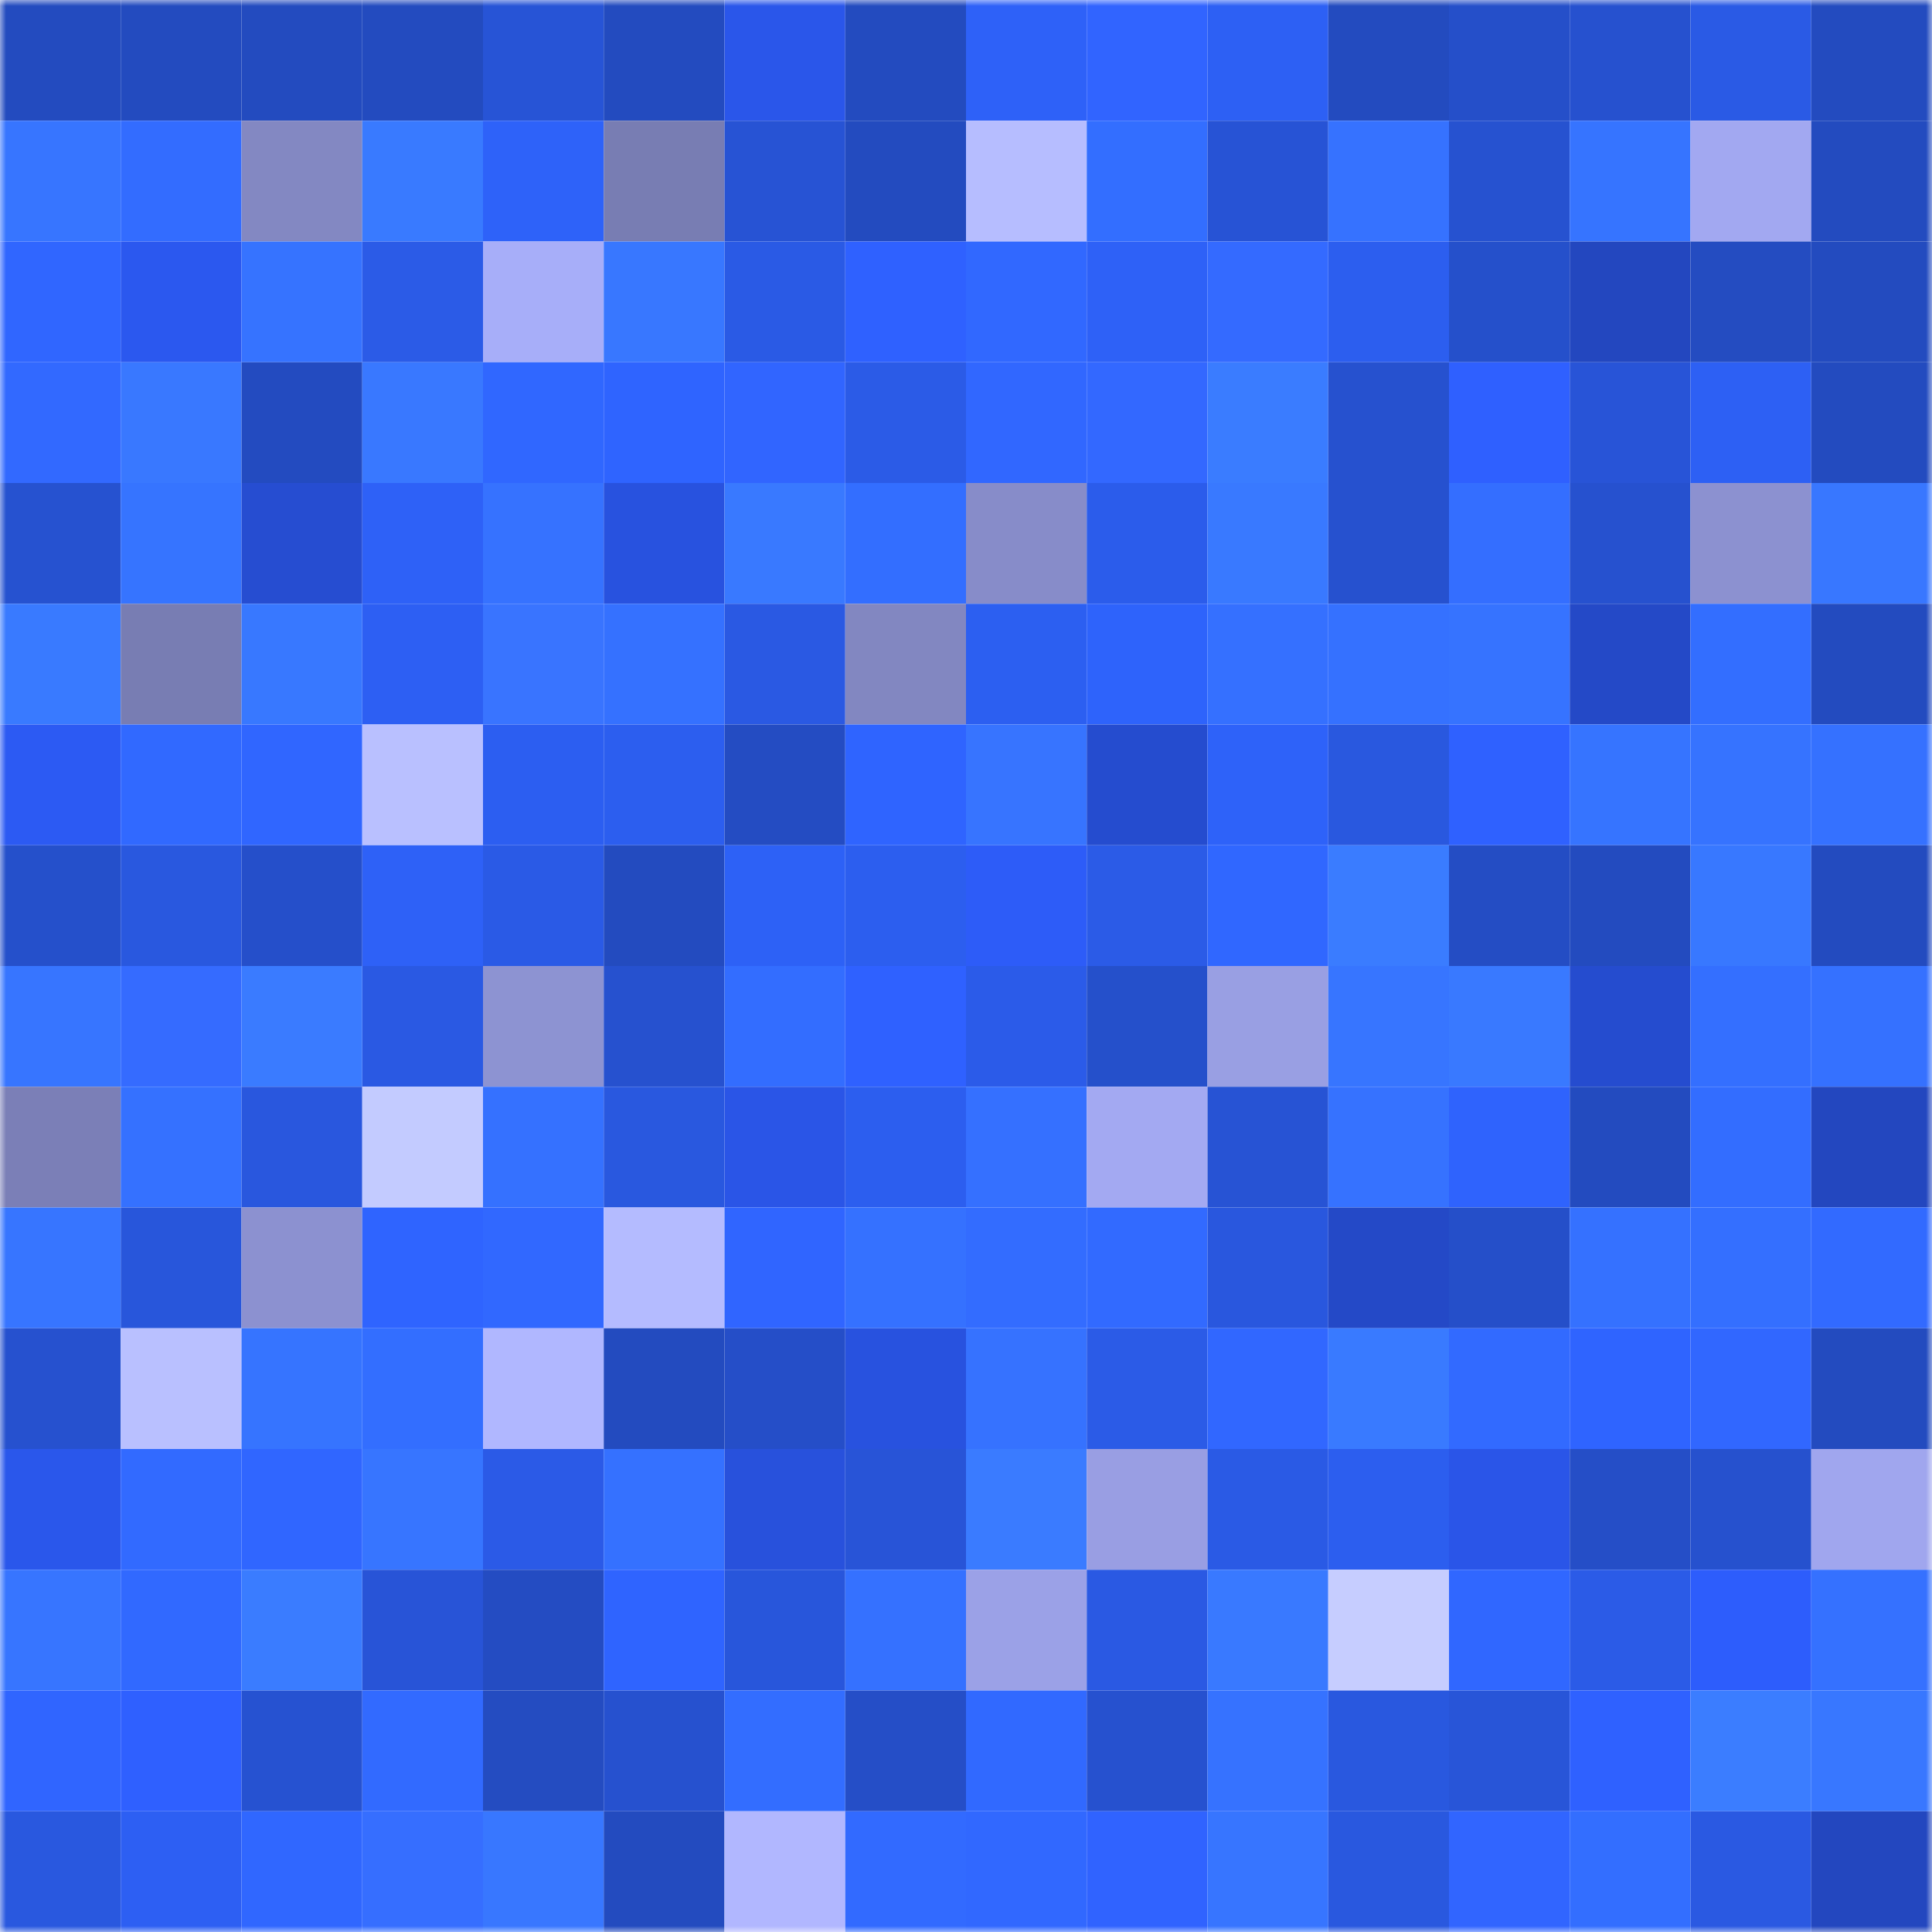 <svg viewBox="0 0 160 160" fill="none" role="img" xmlns="http://www.w3.org/2000/svg" width="240" height="240" name="basenames%2Cbradr.base.eth"><mask id="439260288" mask-type="alpha" maskUnits="userSpaceOnUse" x="0" y="0" width="160" height="160"><rect width="160" height="160" fill="#FFFFFF"></rect></mask><g mask="url(#439260288)"><rect x="0" y="0" width="10" height="10" fill="#234bbf"></rect><rect x="10" y="0" width="10" height="10" fill="#234bbf"></rect><rect x="20" y="0" width="10" height="10" fill="#234bbf"></rect><rect x="30" y="0" width="10" height="10" fill="#234bbf"></rect><rect x="40" y="0" width="10" height="10" fill="#2754d6"></rect><rect x="50" y="0" width="10" height="10" fill="#234bbf"></rect><rect x="60" y="0" width="10" height="10" fill="#2a56ea"></rect><rect x="70" y="0" width="10" height="10" fill="#234bbf"></rect><rect x="80" y="0" width="10" height="10" fill="#2e61f8"></rect><rect x="90" y="0" width="10" height="10" fill="#3164ff"></rect><rect x="100" y="0" width="10" height="10" fill="#2d60f4"></rect><rect x="110" y="0" width="10" height="10" fill="#234bbf"></rect><rect x="120" y="0" width="10" height="10" fill="#254fc9"></rect><rect x="130" y="0" width="10" height="10" fill="#2651cf"></rect><rect x="140" y="0" width="10" height="10" fill="#2a5ae5"></rect><rect x="150" y="0" width="10" height="10" fill="#234bbf"></rect><rect x="0" y="10" width="10" height="10" fill="#3775ff"></rect><rect x="10" y="10" width="10" height="10" fill="#336cff"></rect><rect x="20" y="10" width="10" height="10" fill="#8388c2"></rect><rect x="30" y="10" width="10" height="10" fill="#397aff"></rect><rect x="40" y="10" width="10" height="10" fill="#2e62f9"></rect><rect x="50" y="10" width="10" height="10" fill="#787db3"></rect><rect x="60" y="10" width="10" height="10" fill="#2753d4"></rect><rect x="70" y="10" width="10" height="10" fill="#234bbf"></rect><rect x="80" y="10" width="10" height="10" fill="#b6bdff"></rect><rect x="90" y="10" width="10" height="10" fill="#336eff"></rect><rect x="100" y="10" width="10" height="10" fill="#2753d5"></rect><rect x="110" y="10" width="10" height="10" fill="#3672ff"></rect><rect x="120" y="10" width="10" height="10" fill="#2652d0"></rect><rect x="130" y="10" width="10" height="10" fill="#3674ff"></rect><rect x="140" y="10" width="10" height="10" fill="#a2a8f1"></rect><rect x="150" y="10" width="10" height="10" fill="#234bbf"></rect><rect x="0" y="20" width="10" height="10" fill="#3066ff"></rect><rect x="10" y="20" width="10" height="10" fill="#2b58ef"></rect><rect x="20" y="20" width="10" height="10" fill="#3673ff"></rect><rect x="30" y="20" width="10" height="10" fill="#2b5be7"></rect><rect x="40" y="20" width="10" height="10" fill="#a7aef9"></rect><rect x="50" y="20" width="10" height="10" fill="#3877ff"></rect><rect x="60" y="20" width="10" height="10" fill="#2a5ae5"></rect><rect x="70" y="20" width="10" height="10" fill="#2f61ff"></rect><rect x="80" y="20" width="10" height="10" fill="#3168ff"></rect><rect x="90" y="20" width="10" height="10" fill="#2e61f7"></rect><rect x="100" y="20" width="10" height="10" fill="#346aff"></rect><rect x="110" y="20" width="10" height="10" fill="#2c5eef"></rect><rect x="120" y="20" width="10" height="10" fill="#2550cb"></rect><rect x="130" y="20" width="10" height="10" fill="#2347bf"></rect><rect x="140" y="20" width="10" height="10" fill="#244cc1"></rect><rect x="150" y="20" width="10" height="10" fill="#234bbf"></rect><rect x="0" y="30" width="10" height="10" fill="#3269ff"></rect><rect x="10" y="30" width="10" height="10" fill="#3978ff"></rect><rect x="20" y="30" width="10" height="10" fill="#234bc0"></rect><rect x="30" y="30" width="10" height="10" fill="#3978ff"></rect><rect x="40" y="30" width="10" height="10" fill="#3067ff"></rect><rect x="50" y="30" width="10" height="10" fill="#2f64ff"></rect><rect x="60" y="30" width="10" height="10" fill="#3165ff"></rect><rect x="70" y="30" width="10" height="10" fill="#2b5be7"></rect><rect x="80" y="30" width="10" height="10" fill="#3167ff"></rect><rect x="90" y="30" width="10" height="10" fill="#3368ff"></rect><rect x="100" y="30" width="10" height="10" fill="#3a7cff"></rect><rect x="110" y="30" width="10" height="10" fill="#2651cf"></rect><rect x="120" y="30" width="10" height="10" fill="#2f60ff"></rect><rect x="130" y="30" width="10" height="10" fill="#2854d7"></rect><rect x="140" y="30" width="10" height="10" fill="#2d60f4"></rect><rect x="150" y="30" width="10" height="10" fill="#234bbf"></rect><rect x="0" y="40" width="10" height="10" fill="#2652d0"></rect><rect x="10" y="40" width="10" height="10" fill="#3674ff"></rect><rect x="20" y="40" width="10" height="10" fill="#264dd1"></rect><rect x="30" y="40" width="10" height="10" fill="#2e61f7"></rect><rect x="40" y="40" width="10" height="10" fill="#3672ff"></rect><rect x="50" y="40" width="10" height="10" fill="#2852df"></rect><rect x="60" y="40" width="10" height="10" fill="#3979ff"></rect><rect x="70" y="40" width="10" height="10" fill="#336eff"></rect><rect x="80" y="40" width="10" height="10" fill="#878cc9"></rect><rect x="90" y="40" width="10" height="10" fill="#2b5ceb"></rect><rect x="100" y="40" width="10" height="10" fill="#3979ff"></rect><rect x="110" y="40" width="10" height="10" fill="#2651cf"></rect><rect x="120" y="40" width="10" height="10" fill="#346eff"></rect><rect x="130" y="40" width="10" height="10" fill="#2651cf"></rect><rect x="140" y="40" width="10" height="10" fill="#8c91d0"></rect><rect x="150" y="40" width="10" height="10" fill="#3877ff"></rect><rect x="0" y="50" width="10" height="10" fill="#397aff"></rect><rect x="10" y="50" width="10" height="10" fill="#787db3"></rect><rect x="20" y="50" width="10" height="10" fill="#3878ff"></rect><rect x="30" y="50" width="10" height="10" fill="#2d5ff3"></rect><rect x="40" y="50" width="10" height="10" fill="#3974ff"></rect><rect x="50" y="50" width="10" height="10" fill="#3571ff"></rect><rect x="60" y="50" width="10" height="10" fill="#2a59e3"></rect><rect x="70" y="50" width="10" height="10" fill="#8287c1"></rect><rect x="80" y="50" width="10" height="10" fill="#2c5ff1"></rect><rect x="90" y="50" width="10" height="10" fill="#2e63fb"></rect><rect x="100" y="50" width="10" height="10" fill="#3570ff"></rect><rect x="110" y="50" width="10" height="10" fill="#3571ff"></rect><rect x="120" y="50" width="10" height="10" fill="#3673ff"></rect><rect x="130" y="50" width="10" height="10" fill="#2449c7"></rect><rect x="140" y="50" width="10" height="10" fill="#336eff"></rect><rect x="150" y="50" width="10" height="10" fill="#234bbf"></rect><rect x="0" y="60" width="10" height="10" fill="#2c5af3"></rect><rect x="10" y="60" width="10" height="10" fill="#3169ff"></rect><rect x="20" y="60" width="10" height="10" fill="#3066ff"></rect><rect x="30" y="60" width="10" height="10" fill="#b9c0ff"></rect><rect x="40" y="60" width="10" height="10" fill="#2c5ef1"></rect><rect x="50" y="60" width="10" height="10" fill="#2c5eef"></rect><rect x="60" y="60" width="10" height="10" fill="#244cc2"></rect><rect x="70" y="60" width="10" height="10" fill="#2f64ff"></rect><rect x="80" y="60" width="10" height="10" fill="#3774ff"></rect><rect x="90" y="60" width="10" height="10" fill="#254ccf"></rect><rect x="100" y="60" width="10" height="10" fill="#2e62f9"></rect><rect x="110" y="60" width="10" height="10" fill="#2958df"></rect><rect x="120" y="60" width="10" height="10" fill="#2f61ff"></rect><rect x="130" y="60" width="10" height="10" fill="#3674ff"></rect><rect x="140" y="60" width="10" height="10" fill="#3673ff"></rect><rect x="150" y="60" width="10" height="10" fill="#3571ff"></rect><rect x="0" y="70" width="10" height="10" fill="#2550cb"></rect><rect x="10" y="70" width="10" height="10" fill="#2958df"></rect><rect x="20" y="70" width="10" height="10" fill="#254fca"></rect><rect x="30" y="70" width="10" height="10" fill="#2e61f7"></rect><rect x="40" y="70" width="10" height="10" fill="#2a5ae6"></rect><rect x="50" y="70" width="10" height="10" fill="#234bbf"></rect><rect x="60" y="70" width="10" height="10" fill="#2d61f6"></rect><rect x="70" y="70" width="10" height="10" fill="#2c5eef"></rect><rect x="80" y="70" width="10" height="10" fill="#2d5cf8"></rect><rect x="90" y="70" width="10" height="10" fill="#2b5be7"></rect><rect x="100" y="70" width="10" height="10" fill="#3067ff"></rect><rect x="110" y="70" width="10" height="10" fill="#3a7cff"></rect><rect x="120" y="70" width="10" height="10" fill="#244dc4"></rect><rect x="130" y="70" width="10" height="10" fill="#234bbf"></rect><rect x="140" y="70" width="10" height="10" fill="#3878ff"></rect><rect x="150" y="70" width="10" height="10" fill="#234bbf"></rect><rect x="0" y="80" width="10" height="10" fill="#3775ff"></rect><rect x="10" y="80" width="10" height="10" fill="#356bff"></rect><rect x="20" y="80" width="10" height="10" fill="#3a7bff"></rect><rect x="30" y="80" width="10" height="10" fill="#2a59e3"></rect><rect x="40" y="80" width="10" height="10" fill="#8d93d2"></rect><rect x="50" y="80" width="10" height="10" fill="#2651cf"></rect><rect x="60" y="80" width="10" height="10" fill="#336dff"></rect><rect x="70" y="80" width="10" height="10" fill="#2f61ff"></rect><rect x="80" y="80" width="10" height="10" fill="#2b5be9"></rect><rect x="90" y="80" width="10" height="10" fill="#2550cb"></rect><rect x="100" y="80" width="10" height="10" fill="#999fe3"></rect><rect x="110" y="80" width="10" height="10" fill="#3775ff"></rect><rect x="120" y="80" width="10" height="10" fill="#3979ff"></rect><rect x="130" y="80" width="10" height="10" fill="#254ccf"></rect><rect x="140" y="80" width="10" height="10" fill="#346fff"></rect><rect x="150" y="80" width="10" height="10" fill="#3571ff"></rect><rect x="0" y="90" width="10" height="10" fill="#7b7fb7"></rect><rect x="10" y="90" width="10" height="10" fill="#3571ff"></rect><rect x="20" y="90" width="10" height="10" fill="#2957de"></rect><rect x="30" y="90" width="10" height="10" fill="#c3cbff"></rect><rect x="40" y="90" width="10" height="10" fill="#3571ff"></rect><rect x="50" y="90" width="10" height="10" fill="#2958df"></rect><rect x="60" y="90" width="10" height="10" fill="#2a55e7"></rect><rect x="70" y="90" width="10" height="10" fill="#2c5eef"></rect><rect x="80" y="90" width="10" height="10" fill="#3570ff"></rect><rect x="90" y="90" width="10" height="10" fill="#a3a9f2"></rect><rect x="100" y="90" width="10" height="10" fill="#2753d4"></rect><rect x="110" y="90" width="10" height="10" fill="#3672ff"></rect><rect x="120" y="90" width="10" height="10" fill="#2f63fd"></rect><rect x="130" y="90" width="10" height="10" fill="#234bbf"></rect><rect x="140" y="90" width="10" height="10" fill="#336dff"></rect><rect x="150" y="90" width="10" height="10" fill="#2347bf"></rect><rect x="0" y="100" width="10" height="10" fill="#3775ff"></rect><rect x="10" y="100" width="10" height="10" fill="#2856db"></rect><rect x="20" y="100" width="10" height="10" fill="#8c91d0"></rect><rect x="30" y="100" width="10" height="10" fill="#2f64ff"></rect><rect x="40" y="100" width="10" height="10" fill="#3168ff"></rect><rect x="50" y="100" width="10" height="10" fill="#b4bbff"></rect><rect x="60" y="100" width="10" height="10" fill="#3065ff"></rect><rect x="70" y="100" width="10" height="10" fill="#3571ff"></rect><rect x="80" y="100" width="10" height="10" fill="#336cff"></rect><rect x="90" y="100" width="10" height="10" fill="#326aff"></rect><rect x="100" y="100" width="10" height="10" fill="#2957de"></rect><rect x="110" y="100" width="10" height="10" fill="#2449c7"></rect><rect x="120" y="100" width="10" height="10" fill="#254fc9"></rect><rect x="130" y="100" width="10" height="10" fill="#3571ff"></rect><rect x="140" y="100" width="10" height="10" fill="#346fff"></rect><rect x="150" y="100" width="10" height="10" fill="#326aff"></rect><rect x="0" y="110" width="10" height="10" fill="#2651cf"></rect><rect x="10" y="110" width="10" height="10" fill="#b9c0ff"></rect><rect x="20" y="110" width="10" height="10" fill="#3674ff"></rect><rect x="30" y="110" width="10" height="10" fill="#336eff"></rect><rect x="40" y="110" width="10" height="10" fill="#b0b7ff"></rect><rect x="50" y="110" width="10" height="10" fill="#234bbf"></rect><rect x="60" y="110" width="10" height="10" fill="#254ec8"></rect><rect x="70" y="110" width="10" height="10" fill="#2852df"></rect><rect x="80" y="110" width="10" height="10" fill="#3672ff"></rect><rect x="90" y="110" width="10" height="10" fill="#2b5be7"></rect><rect x="100" y="110" width="10" height="10" fill="#3167ff"></rect><rect x="110" y="110" width="10" height="10" fill="#397aff"></rect><rect x="120" y="110" width="10" height="10" fill="#326aff"></rect><rect x="130" y="110" width="10" height="10" fill="#2f64ff"></rect><rect x="140" y="110" width="10" height="10" fill="#3167ff"></rect><rect x="150" y="110" width="10" height="10" fill="#234bbf"></rect><rect x="0" y="120" width="10" height="10" fill="#2a57eb"></rect><rect x="10" y="120" width="10" height="10" fill="#326aff"></rect><rect x="20" y="120" width="10" height="10" fill="#3066ff"></rect><rect x="30" y="120" width="10" height="10" fill="#3775ff"></rect><rect x="40" y="120" width="10" height="10" fill="#2b5ae7"></rect><rect x="50" y="120" width="10" height="10" fill="#3571ff"></rect><rect x="60" y="120" width="10" height="10" fill="#2851dc"></rect><rect x="70" y="120" width="10" height="10" fill="#2854d7"></rect><rect x="80" y="120" width="10" height="10" fill="#3a7bff"></rect><rect x="90" y="120" width="10" height="10" fill="#999ee3"></rect><rect x="100" y="120" width="10" height="10" fill="#2a5ae5"></rect><rect x="110" y="120" width="10" height="10" fill="#2c5eef"></rect><rect x="120" y="120" width="10" height="10" fill="#2a55e8"></rect><rect x="130" y="120" width="10" height="10" fill="#254ec7"></rect><rect x="140" y="120" width="10" height="10" fill="#2651ce"></rect><rect x="150" y="120" width="10" height="10" fill="#a0a6ee"></rect><rect x="0" y="130" width="10" height="10" fill="#3775ff"></rect><rect x="10" y="130" width="10" height="10" fill="#3169ff"></rect><rect x="20" y="130" width="10" height="10" fill="#3a7cff"></rect><rect x="30" y="130" width="10" height="10" fill="#2854d7"></rect><rect x="40" y="130" width="10" height="10" fill="#244cc2"></rect><rect x="50" y="130" width="10" height="10" fill="#2f64ff"></rect><rect x="60" y="130" width="10" height="10" fill="#2856db"></rect><rect x="70" y="130" width="10" height="10" fill="#3571ff"></rect><rect x="80" y="130" width="10" height="10" fill="#9ba1e7"></rect><rect x="90" y="130" width="10" height="10" fill="#2a59e3"></rect><rect x="100" y="130" width="10" height="10" fill="#3979ff"></rect><rect x="110" y="130" width="10" height="10" fill="#c6cdff"></rect><rect x="120" y="130" width="10" height="10" fill="#3067ff"></rect><rect x="130" y="130" width="10" height="10" fill="#2b5be7"></rect><rect x="140" y="130" width="10" height="10" fill="#2d5dfc"></rect><rect x="150" y="130" width="10" height="10" fill="#3571ff"></rect><rect x="0" y="140" width="10" height="10" fill="#3065ff"></rect><rect x="10" y="140" width="10" height="10" fill="#2f60ff"></rect><rect x="20" y="140" width="10" height="10" fill="#2652d1"></rect><rect x="30" y="140" width="10" height="10" fill="#326aff"></rect><rect x="40" y="140" width="10" height="10" fill="#244cc1"></rect><rect x="50" y="140" width="10" height="10" fill="#2651cf"></rect><rect x="60" y="140" width="10" height="10" fill="#336dff"></rect><rect x="70" y="140" width="10" height="10" fill="#254ec7"></rect><rect x="80" y="140" width="10" height="10" fill="#3169ff"></rect><rect x="90" y="140" width="10" height="10" fill="#2651cf"></rect><rect x="100" y="140" width="10" height="10" fill="#3672ff"></rect><rect x="110" y="140" width="10" height="10" fill="#2958df"></rect><rect x="120" y="140" width="10" height="10" fill="#2855d8"></rect><rect x="130" y="140" width="10" height="10" fill="#2f61ff"></rect><rect x="140" y="140" width="10" height="10" fill="#3b7dff"></rect><rect x="150" y="140" width="10" height="10" fill="#3877ff"></rect><rect x="0" y="150" width="10" height="10" fill="#2958df"></rect><rect x="10" y="150" width="10" height="10" fill="#2d5ff3"></rect><rect x="20" y="150" width="10" height="10" fill="#3067ff"></rect><rect x="30" y="150" width="10" height="10" fill="#366eff"></rect><rect x="40" y="150" width="10" height="10" fill="#3877ff"></rect><rect x="50" y="150" width="10" height="10" fill="#234bbf"></rect><rect x="60" y="150" width="10" height="10" fill="#b1b7ff"></rect><rect x="70" y="150" width="10" height="10" fill="#326aff"></rect><rect x="80" y="150" width="10" height="10" fill="#3168ff"></rect><rect x="90" y="150" width="10" height="10" fill="#3063ff"></rect><rect x="100" y="150" width="10" height="10" fill="#3775ff"></rect><rect x="110" y="150" width="10" height="10" fill="#2958df"></rect><rect x="120" y="150" width="10" height="10" fill="#3165ff"></rect><rect x="130" y="150" width="10" height="10" fill="#336eff"></rect><rect x="140" y="150" width="10" height="10" fill="#2a59e2"></rect><rect x="150" y="150" width="10" height="10" fill="#2347bf"></rect></g></svg>